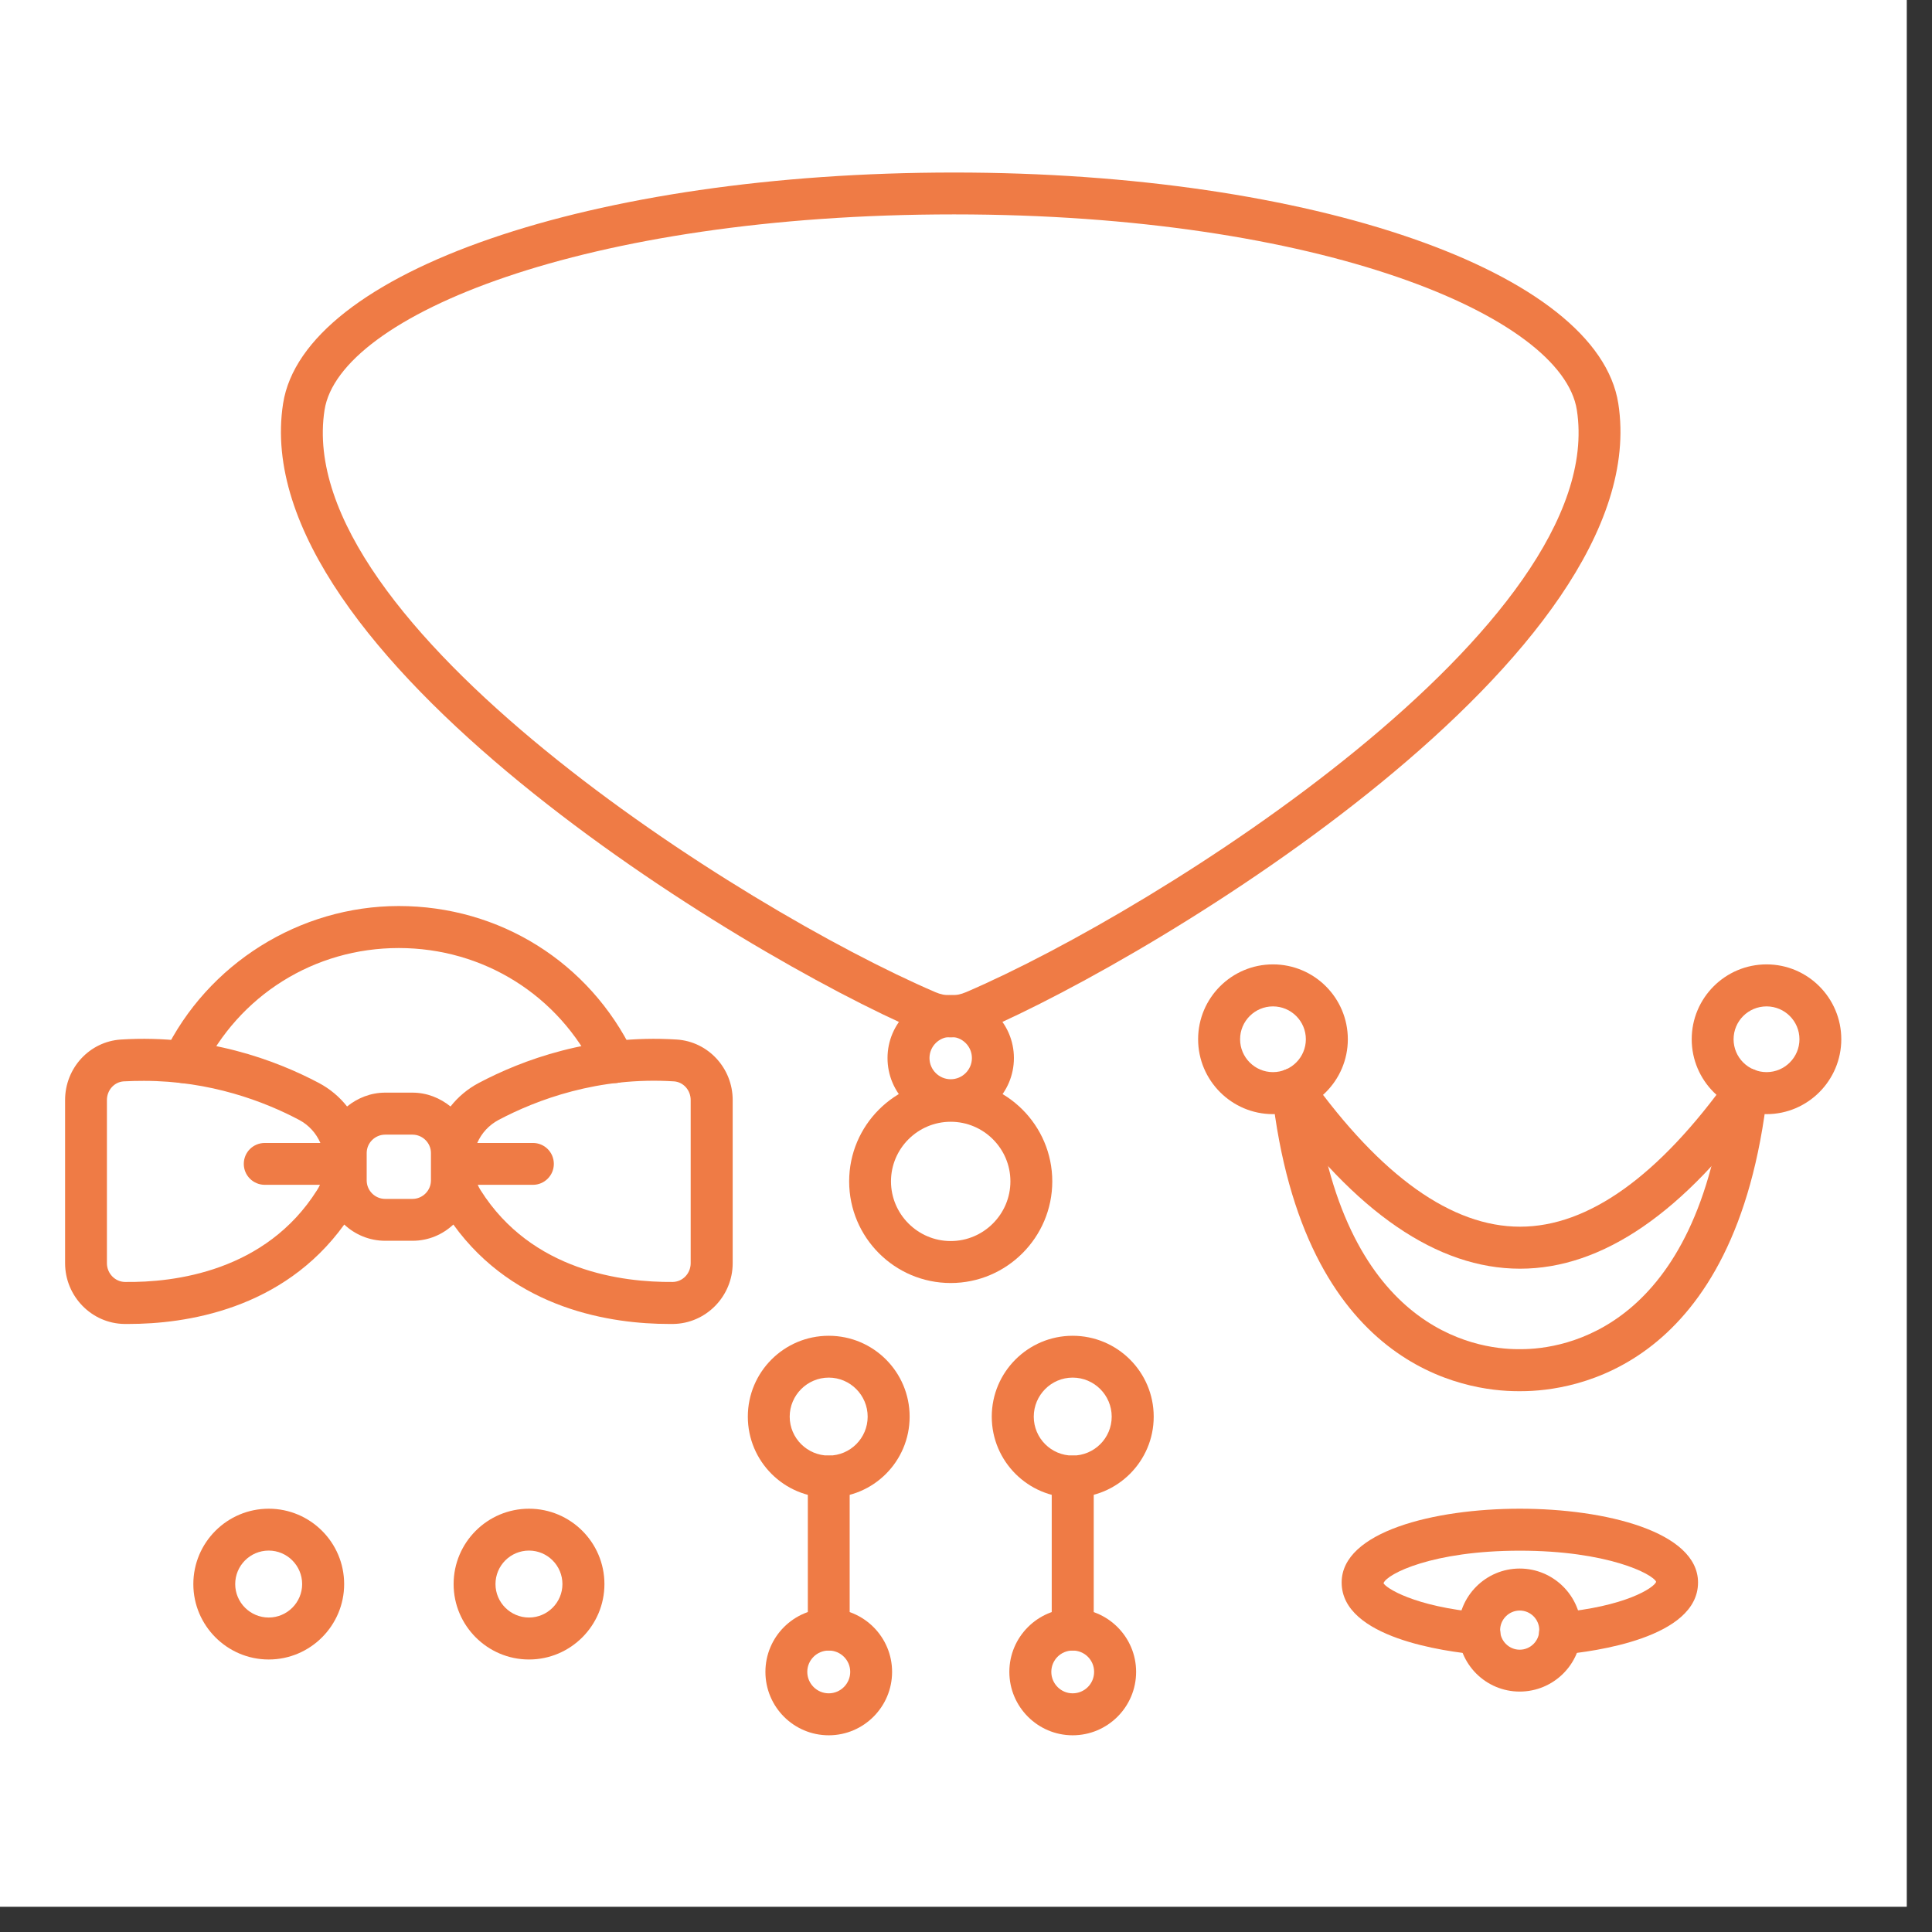 <?xml version="1.0" encoding="UTF-8"?> <svg xmlns="http://www.w3.org/2000/svg" xmlns:xlink="http://www.w3.org/1999/xlink" width="75" zoomAndPan="magnify" viewBox="0 0 56.25 56.25" height="75" preserveAspectRatio="xMidYMid meet" version="1.0"><rect x="0" y="0" width="56.25" height="56.25" fill="#333333" stroke="none"/><defs><clipPath id="9390817512"><path d="M 0 0 L 55.512 0 L 55.512 55.512 L 0 55.512 Z M 0 0 " clip-rule="nonzero"></path></clipPath><clipPath id="56f546cb12"><path d="M 22 46 L 26 46 L 26 50.852 L 22 50.852 Z M 22 46 " clip-rule="nonzero"></path></clipPath><clipPath id="f632fcab45"><path d="M 29 46 L 34 46 L 34 50.852 L 29 50.852 Z M 29 46 " clip-rule="nonzero"></path></clipPath><clipPath id="408e1c43bc"><path d="M 49 28 L 53.703 28 L 53.703 33 L 49 33 Z M 49 28 " clip-rule="nonzero"></path></clipPath><clipPath id="371c984818"><path d="M 1.895 30 L 22 30 L 22 39 L 1.895 39 Z M 1.895 30 " clip-rule="nonzero"></path></clipPath></defs><g clip-path="url(#9390817512)"><path fill="#ffffff" d="M 0 0 L 55.512 0 L 55.512 55.512 L 0 55.512 Z M 0 0 " fill-opacity="1" fill-rule="nonzero"></path><path fill="#ffffff" d="M 0 0 L 55.512 0 L 55.512 55.512 L 0 55.512 Z M 0 0 " fill-opacity="1" fill-rule="nonzero"></path></g><path fill="#ef7b45" d="M 27.68 32.66 C 26.723 32.66 25.941 33.438 25.941 34.395 C 25.941 35.352 26.723 36.133 27.68 36.133 C 28.637 36.133 29.418 35.352 29.418 34.395 C 29.418 33.438 28.637 32.66 27.68 32.66 Z M 27.68 37.355 C 26.047 37.355 24.723 36.027 24.723 34.395 C 24.723 32.766 26.047 31.438 27.68 31.438 C 29.309 31.438 30.637 32.766 30.637 34.395 C 30.637 36.027 29.309 37.355 27.68 37.355 " fill-opacity="1" fill-rule="nonzero"></path><path fill="#ef7b45" d="M 24.129 40.109 C 23.504 40.109 22.992 40.621 22.992 41.246 C 22.992 41.871 23.504 42.379 24.129 42.379 C 24.754 42.379 25.262 41.871 25.262 41.246 C 25.262 40.621 24.754 40.109 24.129 40.109 Z M 24.129 43.602 C 22.828 43.602 21.773 42.547 21.773 41.246 C 21.773 39.945 22.828 38.891 24.129 38.891 C 25.43 38.891 26.484 39.945 26.484 41.246 C 26.484 42.547 25.43 43.602 24.129 43.602 " fill-opacity="1" fill-rule="nonzero"></path><g clip-path="url(#56f546cb12)"><path fill="#ef7b45" d="M 24.129 48.055 C 23.785 48.055 23.504 48.332 23.504 48.676 C 23.504 49.02 23.785 49.301 24.129 49.301 C 24.473 49.301 24.754 49.02 24.754 48.676 C 24.754 48.332 24.473 48.055 24.129 48.055 Z M 24.129 50.523 C 23.109 50.523 22.285 49.695 22.285 48.676 C 22.285 47.66 23.109 46.832 24.129 46.832 C 25.145 46.832 25.973 47.66 25.973 48.676 C 25.973 49.695 25.145 50.523 24.129 50.523 " fill-opacity="1" fill-rule="nonzero"></path></g><path fill="#ef7b45" d="M 24.129 48.055 C 23.793 48.055 23.52 47.781 23.52 47.441 L 23.52 42.992 C 23.52 42.652 23.793 42.379 24.129 42.379 C 24.465 42.379 24.738 42.652 24.738 42.992 L 24.738 47.441 C 24.738 47.781 24.465 48.055 24.129 48.055 " fill-opacity="1" fill-rule="nonzero"></path><path fill="#ef7b45" d="M 31.23 40.109 C 30.605 40.109 30.098 40.621 30.098 41.246 C 30.098 41.871 30.605 42.379 31.23 42.379 C 31.859 42.379 32.367 41.871 32.367 41.246 C 32.367 40.621 31.859 40.109 31.23 40.109 Z M 31.23 43.602 C 29.934 43.602 28.875 42.547 28.875 41.246 C 28.875 39.945 29.934 38.891 31.23 38.891 C 32.531 38.891 33.59 39.945 33.59 41.246 C 33.59 42.547 32.531 43.602 31.23 43.602 " fill-opacity="1" fill-rule="nonzero"></path><g clip-path="url(#f632fcab45)"><path fill="#ef7b45" d="M 31.23 48.055 C 30.887 48.055 30.609 48.332 30.609 48.676 C 30.609 49.02 30.887 49.301 31.23 49.301 C 31.578 49.301 31.855 49.02 31.855 48.676 C 31.855 48.332 31.578 48.055 31.23 48.055 Z M 31.23 50.523 C 30.215 50.523 29.387 49.695 29.387 48.676 C 29.387 47.66 30.215 46.832 31.23 46.832 C 32.25 46.832 33.078 47.66 33.078 48.676 C 33.078 49.695 32.25 50.523 31.23 50.523 " fill-opacity="1" fill-rule="nonzero"></path></g><path fill="#ef7b45" d="M 31.23 48.055 C 30.895 48.055 30.621 47.781 30.621 47.441 L 30.621 42.992 C 30.621 42.652 30.895 42.379 31.23 42.379 C 31.57 42.379 31.844 42.652 31.844 42.992 L 31.844 47.441 C 31.844 47.781 31.57 48.055 31.23 48.055 " fill-opacity="1" fill-rule="nonzero"></path><path fill="#ef7b45" d="M 45.422 48.172 C 45.105 48.172 44.84 47.934 44.812 47.617 C 44.781 47.281 45.031 46.984 45.367 46.953 C 47.332 46.777 48.156 46.227 48.219 46.055 C 48.121 45.824 46.797 45.148 44.25 45.148 C 41.703 45.148 40.379 45.824 40.281 46.094 C 40.34 46.227 41.164 46.777 43.125 46.953 C 43.461 46.984 43.711 47.281 43.68 47.617 C 43.648 47.953 43.352 48.195 43.016 48.172 C 42.09 48.086 39.062 47.691 39.062 46.074 C 39.062 44.598 41.75 43.926 44.25 43.926 C 46.746 43.926 49.438 44.598 49.438 46.074 C 49.438 47.691 46.406 48.086 45.477 48.172 C 45.457 48.172 45.441 48.172 45.422 48.172 " fill-opacity="1" fill-rule="nonzero"></path><path fill="#ef7b45" d="M 44.246 46.891 C 43.934 46.891 43.676 47.148 43.676 47.461 C 43.676 47.773 43.934 48.031 44.246 48.031 C 44.562 48.031 44.816 47.773 44.816 47.461 C 44.816 47.148 44.562 46.891 44.246 46.891 Z M 44.246 49.25 C 43.258 49.25 42.457 48.449 42.457 47.461 C 42.457 46.473 43.258 45.668 44.246 45.668 C 45.234 45.668 46.039 46.473 46.039 47.461 C 46.039 48.449 45.234 49.25 44.246 49.25 " fill-opacity="1" fill-rule="nonzero"></path><path fill="#ef7b45" d="M 27.777 6.242 C 17.004 6.242 9.875 9.199 9.449 11.938 C 8.484 18.156 21.602 26.469 27.234 28.887 C 27.52 29.012 27.836 29.012 28.125 28.887 C 33.758 26.469 46.875 18.156 45.91 11.938 C 45.484 9.199 38.43 6.242 27.777 6.242 Z M 27.68 30.203 C 27.363 30.203 27.047 30.137 26.75 30.012 C 21.621 27.809 7.109 19.039 8.242 11.75 C 8.84 7.914 17.238 5.023 27.777 5.023 C 38.207 5.023 46.52 7.914 47.117 11.75 C 48.25 19.039 33.734 27.809 28.605 30.012 C 28.312 30.137 27.996 30.203 27.68 30.203 " fill-opacity="1" fill-rule="nonzero"></path><path fill="#ef7b45" d="M 37.062 29.301 C 36.535 29.301 36.105 29.73 36.105 30.258 C 36.105 30.785 36.535 31.215 37.062 31.215 C 37.59 31.215 38.02 30.785 38.02 30.258 C 38.02 29.73 37.59 29.301 37.062 29.301 Z M 37.062 32.438 C 35.859 32.438 34.883 31.457 34.883 30.258 C 34.883 29.055 35.859 28.078 37.062 28.078 C 38.266 28.078 39.242 29.055 39.242 30.258 C 39.242 31.457 38.266 32.438 37.062 32.438 " fill-opacity="1" fill-rule="nonzero"></path><g clip-path="url(#408e1c43bc)"><path fill="#ef7b45" d="M 51.434 29.301 C 50.902 29.301 50.473 29.73 50.473 30.258 C 50.473 30.785 50.902 31.215 51.434 31.215 C 51.961 31.215 52.391 30.785 52.391 30.258 C 52.391 29.73 51.961 29.301 51.434 29.301 Z M 51.434 32.438 C 50.23 32.438 49.254 31.457 49.254 30.258 C 49.254 29.055 50.23 28.078 51.434 28.078 C 52.633 28.078 53.609 29.055 53.609 30.258 C 53.609 31.457 52.633 32.438 51.434 32.438 " fill-opacity="1" fill-rule="nonzero"></path></g><path fill="#ef7b45" d="M 44.254 36.938 C 41.852 36.938 39.461 35.301 37.145 32.07 C 36.949 31.797 37.012 31.418 37.285 31.223 C 37.559 31.023 37.941 31.086 38.137 31.359 C 40.211 34.25 42.27 35.715 44.254 35.715 C 44.254 35.715 44.258 35.715 44.258 35.715 C 46.238 35.715 48.293 34.25 50.355 31.359 C 50.551 31.086 50.934 31.023 51.207 31.219 C 51.484 31.418 51.547 31.797 51.348 32.07 C 49.043 35.297 46.656 36.938 44.258 36.938 C 44.258 36.938 44.254 36.938 44.254 36.938 " fill-opacity="1" fill-rule="nonzero"></path><path fill="#ef7b45" d="M 44.289 40.504 C 44.258 40.504 44.227 40.504 44.191 40.504 C 42.68 40.504 37.934 39.84 37.031 31.785 C 36.996 31.449 37.238 31.145 37.574 31.109 C 37.898 31.07 38.211 31.312 38.25 31.648 C 39.035 38.703 42.953 39.281 44.203 39.281 C 44.23 39.281 44.254 39.281 44.281 39.281 C 45.539 39.281 49.457 38.703 50.246 31.648 C 50.285 31.312 50.59 31.07 50.922 31.109 C 51.254 31.145 51.496 31.449 51.461 31.785 C 50.559 39.84 45.812 40.504 44.289 40.504 " fill-opacity="1" fill-rule="nonzero"></path><path fill="#ef7b45" d="M 5.336 31.535 C 5.246 31.535 5.152 31.516 5.066 31.473 C 4.766 31.324 4.637 30.961 4.785 30.656 C 6.043 28.059 8.723 26.379 11.609 26.379 C 14.547 26.379 17.16 28.016 18.438 30.656 C 18.586 30.961 18.461 31.324 18.156 31.473 C 17.855 31.621 17.488 31.492 17.34 31.188 C 16.27 28.977 14.074 27.602 11.609 27.602 C 9.152 27.602 6.957 28.977 5.883 31.188 C 5.777 31.406 5.562 31.535 5.336 31.535 " fill-opacity="1" fill-rule="nonzero"></path><g clip-path="url(#371c984818)"><path fill="#ef7b45" d="M 20.109 36.777 C 20.109 37.078 19.875 37.32 19.586 37.324 C 18.129 37.336 15.484 37.016 13.992 34.652 C 13.961 34.605 13.934 34.551 13.91 34.496 L 15.516 34.496 C 15.852 34.496 16.125 34.223 16.125 33.887 C 16.125 33.547 15.852 33.277 15.516 33.277 L 13.895 33.277 C 14.02 32.992 14.234 32.758 14.512 32.609 C 15.625 32.02 17.414 31.344 19.625 31.484 C 19.898 31.504 20.109 31.742 20.109 32.027 Z M 12.547 34.367 C 12.547 34.664 12.305 34.906 12.008 34.906 L 11.215 34.906 C 10.918 34.906 10.676 34.664 10.676 34.367 L 10.676 33.57 C 10.676 33.277 10.918 33.035 11.215 33.035 L 12.008 33.035 C 12.305 33.035 12.547 33.277 12.547 33.57 Z M 7.711 34.496 L 9.316 34.496 C 9.289 34.551 9.262 34.605 9.23 34.652 C 7.738 37.016 5.082 37.344 3.637 37.324 C 3.352 37.32 3.113 37.078 3.113 36.777 L 3.113 32.027 C 3.113 31.742 3.324 31.504 3.598 31.484 C 3.797 31.473 3.992 31.469 4.188 31.469 C 6.125 31.469 7.699 32.07 8.715 32.609 C 8.992 32.758 9.203 32.992 9.328 33.277 L 7.711 33.277 C 7.371 33.277 7.098 33.547 7.098 33.887 C 7.098 34.223 7.371 34.496 7.711 34.496 Z M 19.703 30.266 C 17.211 30.109 15.191 30.867 13.938 31.531 C 13.613 31.703 13.336 31.938 13.117 32.215 C 12.812 31.969 12.43 31.812 12.008 31.812 L 11.215 31.812 C 10.793 31.812 10.41 31.969 10.105 32.215 C 9.887 31.938 9.609 31.703 9.285 31.531 C 8.031 30.867 6.012 30.109 3.52 30.266 C 2.605 30.324 1.895 31.098 1.895 32.027 L 1.895 36.777 C 1.895 37.742 2.668 38.535 3.625 38.547 C 3.664 38.547 3.703 38.547 3.742 38.547 C 5.391 38.547 8.23 38.141 10.023 35.652 C 10.336 35.945 10.754 36.125 11.215 36.125 L 12.008 36.125 C 12.473 36.125 12.887 35.945 13.199 35.652 C 14.992 38.141 17.832 38.547 19.48 38.547 C 19.52 38.547 19.562 38.547 19.598 38.547 C 20.555 38.535 21.332 37.742 21.332 36.777 L 21.332 32.027 C 21.332 31.098 20.617 30.324 19.703 30.266 " fill-opacity="1" fill-rule="nonzero"></path></g><path fill="#ef7b45" d="M 7.824 45.145 C 7.285 45.145 6.848 45.582 6.848 46.121 C 6.848 46.656 7.285 47.094 7.824 47.094 C 8.359 47.094 8.797 46.656 8.797 46.121 C 8.797 45.582 8.359 45.145 7.824 45.145 Z M 7.824 48.316 C 6.613 48.316 5.629 47.328 5.629 46.121 C 5.629 44.91 6.613 43.926 7.824 43.926 C 9.035 43.926 10.02 44.91 10.02 46.121 C 10.02 47.328 9.035 48.316 7.824 48.316 " fill-opacity="1" fill-rule="nonzero"></path><path fill="#ef7b45" d="M 15.402 45.145 C 14.863 45.145 14.426 45.582 14.426 46.121 C 14.426 46.656 14.863 47.094 15.402 47.094 C 15.938 47.094 16.375 46.656 16.375 46.121 C 16.375 45.582 15.938 45.145 15.402 45.145 Z M 15.402 48.316 C 14.191 48.316 13.207 47.328 13.207 46.121 C 13.207 44.91 14.191 43.926 15.402 43.926 C 16.613 43.926 17.598 44.91 17.598 46.121 C 17.598 47.328 16.613 48.316 15.402 48.316 " fill-opacity="1" fill-rule="nonzero"></path><path fill="#ef7b45" d="M 27.68 30.188 C 27.34 30.188 27.062 30.465 27.062 30.805 C 27.062 31.145 27.34 31.422 27.68 31.422 C 28.02 31.422 28.297 31.145 28.297 30.805 C 28.297 30.465 28.02 30.188 27.68 30.188 Z M 27.68 32.645 C 26.664 32.645 25.84 31.82 25.84 30.805 C 25.84 29.793 26.664 28.969 27.68 28.969 C 28.691 28.969 29.52 29.793 29.52 30.805 C 29.52 31.82 28.691 32.645 27.68 32.645 " fill-opacity="1" fill-rule="nonzero"></path></svg> 